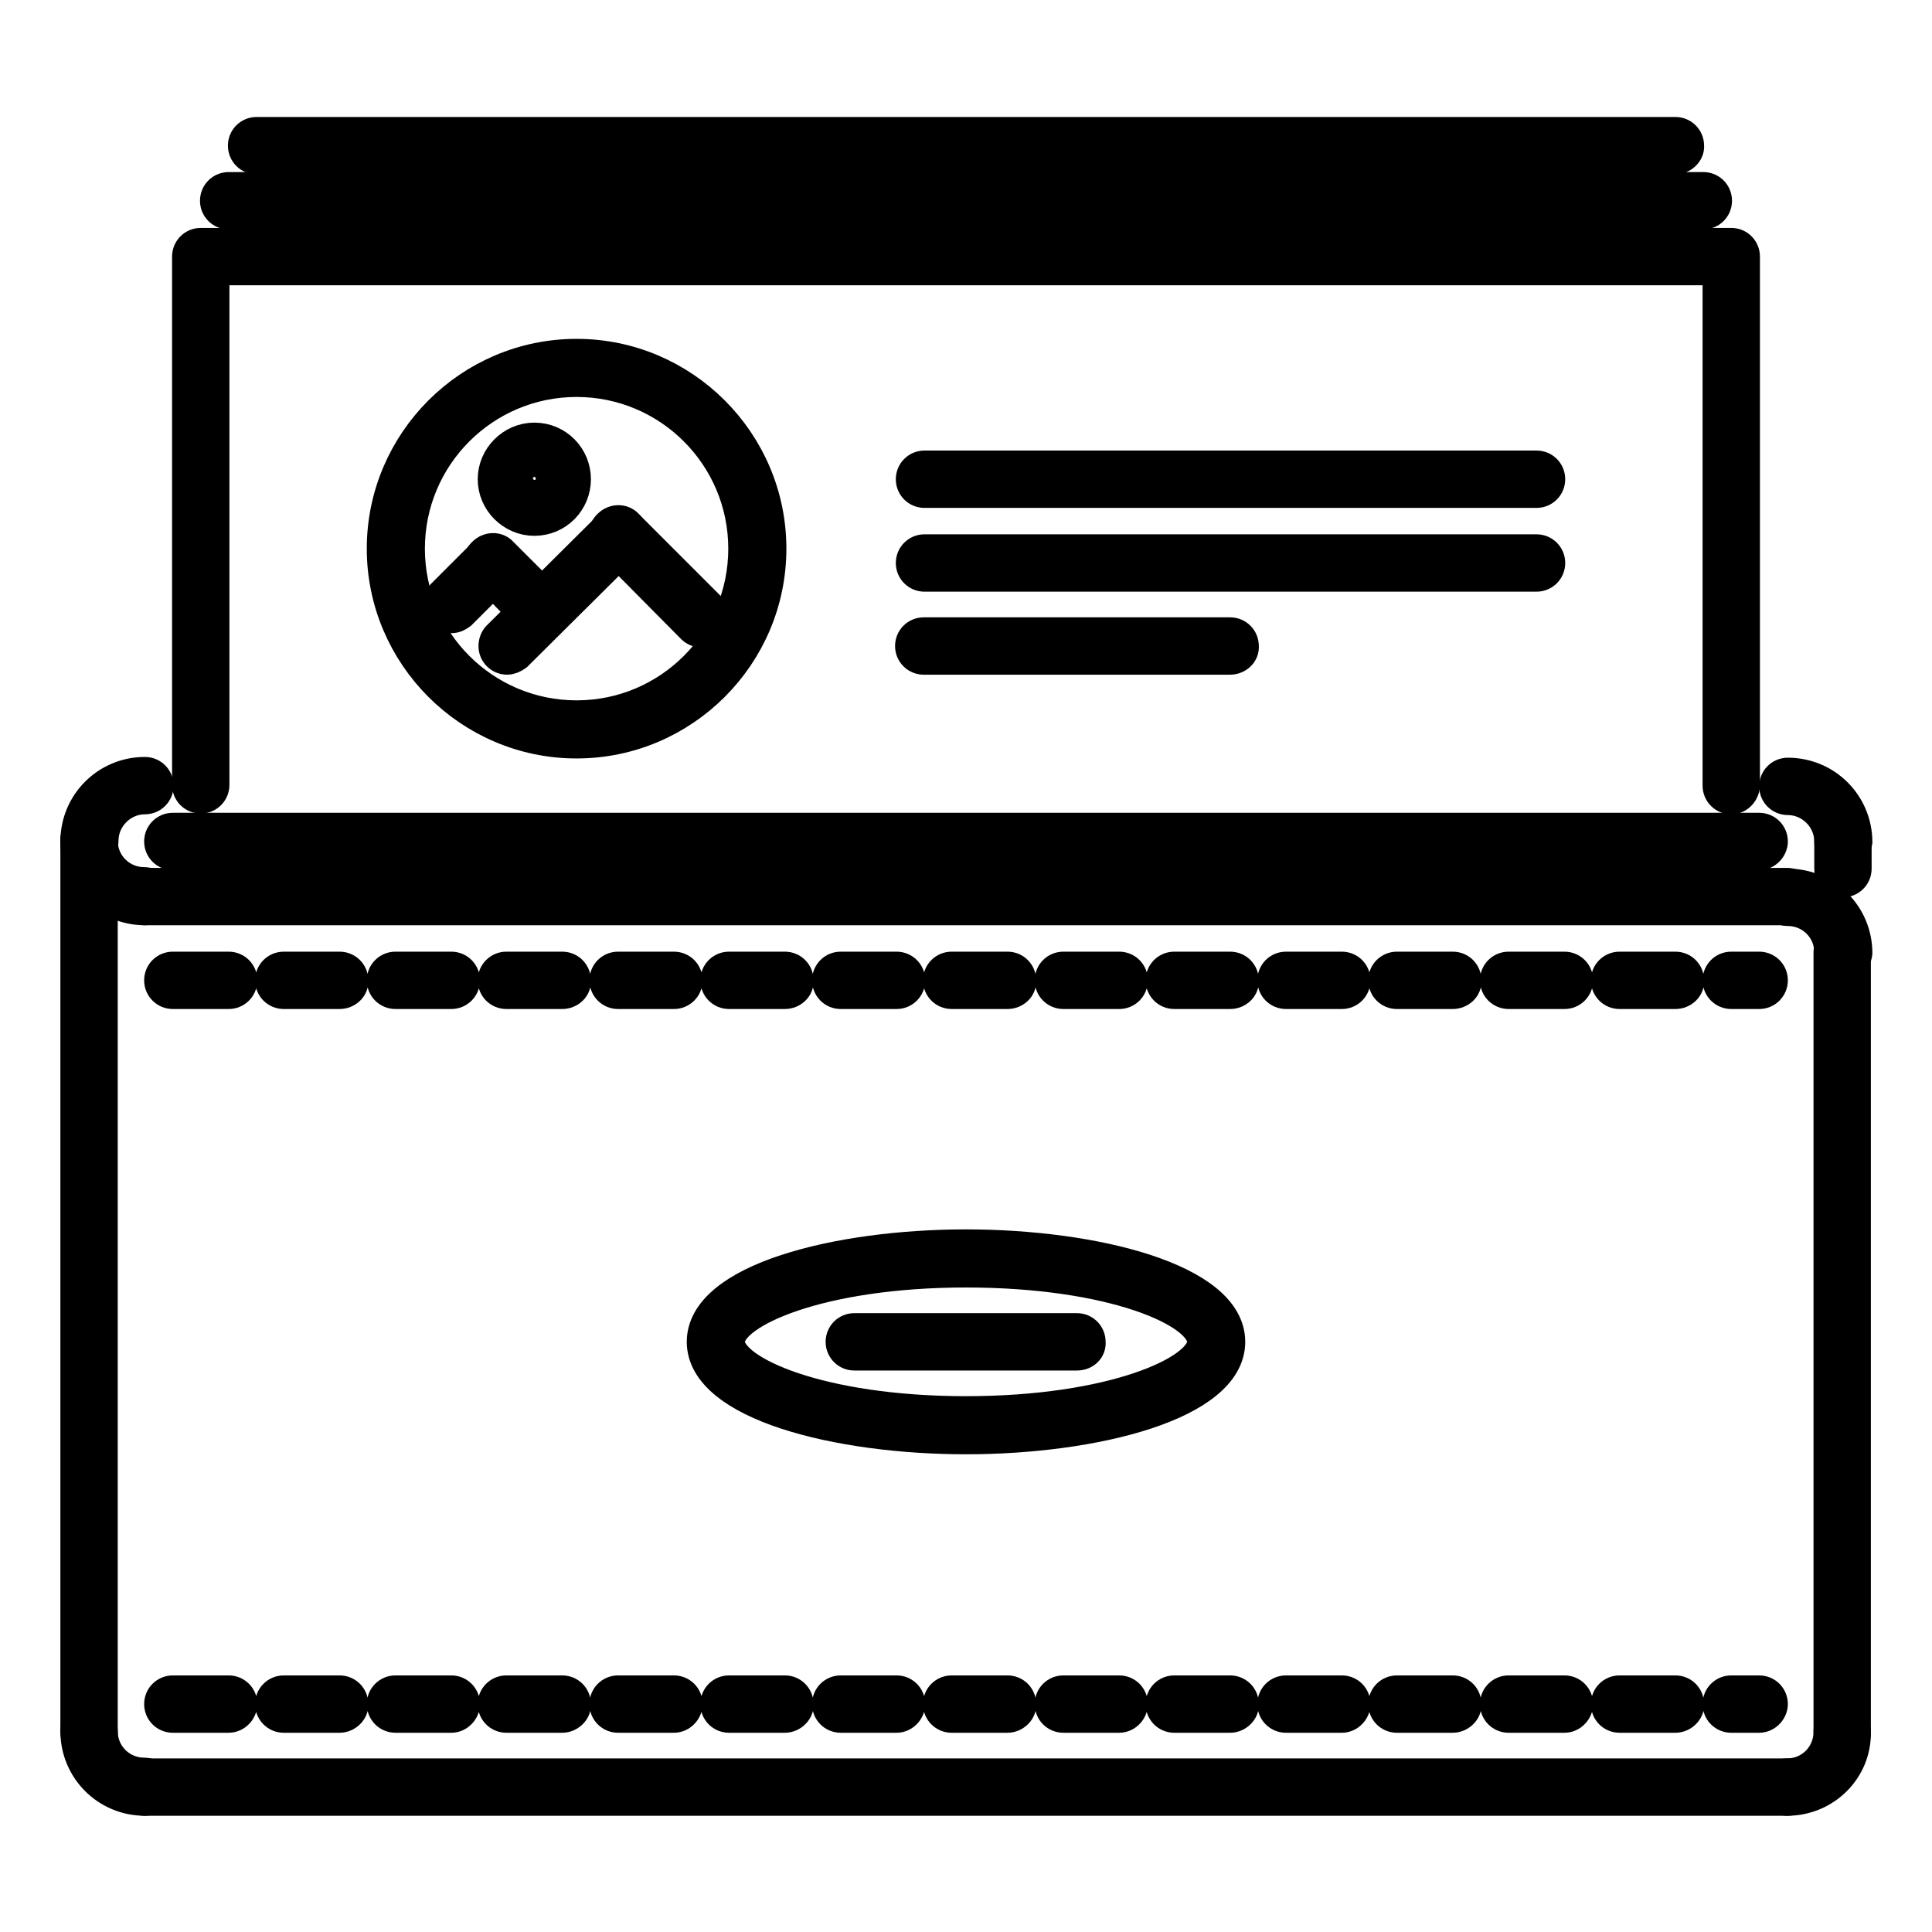 <?xml version="1.0" encoding="utf-8"?>
<!-- Svg Vector Icons : http://www.onlinewebfonts.com/icon -->
<!DOCTYPE svg PUBLIC "-//W3C//DTD SVG 1.1//EN" "http://www.w3.org/Graphics/SVG/1.1/DTD/svg11.dtd">
<svg version="1.1" xmlns="http://www.w3.org/2000/svg" xmlns:xlink="http://www.w3.org/1999/xlink" x="0px" y="0px" viewBox="0 0 256 256" enable-background="new 0 0 256 256" xml:space="preserve">
<g> <path stroke-width="4" fill-opacity="0" stroke="#000000"  d="M244.1,231.2c-1,0-1.8-0.8-1.8-1.8c0,0,0,0,0,0V126.2c0-1,0.8-1.8,1.8-1.8c1,0,1.8,0.8,1.8,1.8v103.2 C246,230.4,245.2,231.2,244.1,231.2z M236.8,238.6H19.2c-1,0-1.8-0.8-1.8-1.8c0,0,0,0,0,0c0-1,0.8-1.8,1.8-1.8c0,0,0,0,0,0h217.6 c1,0,1.8,0.8,1.8,1.8C238.6,237.8,237.8,238.6,236.8,238.6C236.8,238.6,236.8,238.6,236.8,238.6L236.8,238.6z M11.8,231.2 c-1,0-1.8-0.8-1.8-1.8c0,0,0,0,0,0v-118c0-1,0.8-1.8,1.8-1.8c1,0,1.8,0.8,1.8,1.8v118C13.7,230.4,12.9,231.2,11.8,231.2 C11.8,231.2,11.8,231.2,11.8,231.2z M229.4,105.9c-1,0-1.8-0.8-1.8-1.8c0,0,0,0,0,0V35.8H28.4V104c0,1-0.8,1.8-1.8,1.8 c-1,0-1.8-0.8-1.8-1.8V34c0-1,0.8-1.8,1.8-1.8h202.8c1,0,1.8,0.8,1.8,1.8V104C231.2,105,230.4,105.9,229.4,105.9 C229.4,105.9,229.4,105.9,229.4,105.9z"/> <path stroke-width="4" fill-opacity="0" stroke="#000000"  d="M76.4,98.5c-14.2,0-25.8-11.6-25.8-25.8c0-14.2,11.6-25.8,25.8-25.8c14.2,0,25.8,11.6,25.8,25.8 C102.2,86.9,90.6,98.5,76.4,98.5z M76.4,50.6c-12.2,0-22.1,9.9-22.1,22.1c0,12.2,9.9,22.1,22.1,22.1c12.2,0,22.1-9.9,22.1-22.1 S88.6,50.6,76.4,50.6z M203.6,65.3h-81.1c-1,0-1.8-0.8-1.8-1.8c0,0,0,0,0,0c0-1,0.8-1.8,1.8-1.8c0,0,0,0,0,0h81.1 c1,0,1.8,0.8,1.8,1.8C205.4,64.5,204.6,65.3,203.6,65.3C203.6,65.3,203.6,65.3,203.6,65.3z M203.6,76.4h-81.1c-1,0-1.8-0.8-1.8-1.8 c0,0,0,0,0,0c0-1,0.8-1.8,1.8-1.8c0,0,0,0,0,0h81.1c1,0,1.8,0.8,1.8,1.8C205.4,75.6,204.6,76.4,203.6,76.4 C203.6,76.4,203.6,76.4,203.6,76.4z M163,87.4h-40.6c-1,0-1.8-0.8-1.8-1.8c0-1,0.8-1.8,1.8-1.8H163c1,0,1.8,0.8,1.8,1.8 C164.9,86.6,164,87.4,163,87.4z"/> <path stroke-width="4" fill-opacity="0" stroke="#000000"  d="M67.2,87.4c-1,0-1.8-0.8-1.8-1.8c0-0.5,0.2-1,0.5-1.3l14.8-14.7c0.7-0.7,1.9-0.8,2.6,0 c0.7,0.7,0.8,1.9,0,2.6c0,0,0,0,0,0L68.5,86.9C68.1,87.2,67.6,87.4,67.2,87.4z"/> <path stroke-width="4" fill-opacity="0" stroke="#000000"  d="M93,83.8c-0.5,0-1-0.2-1.3-0.5L80.6,72.1c-0.7-0.7-0.8-1.9,0-2.6c0.7-0.7,1.9-0.8,2.6,0c0,0,0,0,0,0 l11.1,11.1c0.7,0.7,0.7,1.9,0,2.6C93.9,83.6,93.5,83.8,93,83.8z M59.8,81.9c-1,0-1.8-0.8-1.8-1.8c0-0.5,0.2-1,0.5-1.3l5.5-5.5 c0.7-0.7,1.9-0.8,2.6,0c0.7,0.7,0.8,1.9,0,2.6c0,0,0,0,0,0l-5.5,5.5C60.7,81.7,60.3,81.9,59.8,81.9z"/> <path stroke-width="4" fill-opacity="0" stroke="#000000"  d="M69,80.1c-0.5,0-1-0.2-1.3-0.5L64,75.8c-0.7-0.7-0.8-1.9,0-2.6c0.7-0.7,1.9-0.8,2.6,0c0,0,0,0,0,0l3.7,3.7 c0.7,0.7,0.7,1.9,0,2.6C70,79.9,69.5,80.1,69,80.1z M70.8,69c-3,0-5.5-2.5-5.5-5.5c0-3,2.5-5.5,5.5-5.5c3.1,0,5.5,2.5,5.5,5.5 S73.9,69,70.8,69z M70.8,61.6c-1,0-1.8,0.8-1.8,1.8c0,1,0.8,1.8,1.8,1.8s1.8-0.8,1.8-1.8C72.7,62.5,71.9,61.6,70.8,61.6z  M19.2,120.6c-5.1,0-9.2-4.1-9.2-9.2c0-1,0.8-1.8,1.8-1.8c1,0,1.8,0.8,1.8,1.8c0,3.1,2.5,5.5,5.5,5.5c1,0,1.8,0.8,1.8,1.8 S20.2,120.6,19.2,120.6L19.2,120.6z M19.2,238.6c-5.1,0-9.2-4.1-9.2-9.2c0-1,0.8-1.8,1.8-1.8c0,0,0,0,0,0c1,0,1.8,0.8,1.8,1.8 c0,3.1,2.5,5.5,5.5,5.5c1,0,1.8,0.8,1.8,1.8C21.1,237.8,20.2,238.6,19.2,238.6z M236.8,238.6c-1,0-1.8-0.8-1.8-1.8c0,0,0,0,0,0 c0-1,0.8-1.8,1.8-1.8c0,0,0,0,0,0c3.1,0,5.5-2.5,5.5-5.5c0-1,0.8-1.8,1.8-1.8c1,0,1.8,0.8,1.8,1.8 C246,234.5,241.9,238.6,236.8,238.6z M244.2,128c-1,0-1.8-0.8-1.8-1.8c0,0,0,0,0,0c0-3.1-2.5-5.5-5.5-5.5c-1,0-1.8-0.8-1.8-1.8 s0.8-1.8,1.8-1.8c5.1,0,9.2,4.1,9.2,9.2C246,127.2,245.2,128,244.2,128C244.2,128,244.2,128,244.2,128z M244.2,113.3 c-1,0-1.8-0.8-1.8-1.8c0,0,0,0,0,0c0-3-2.5-5.5-5.5-5.5c-1,0-1.8-0.8-1.8-1.8c0,0,0,0,0,0c0-1,0.8-1.8,1.8-1.8 c5.1,0,9.2,4.1,9.2,9.2C246,112.4,245.2,113.3,244.2,113.3z"/> <path stroke-width="4" fill-opacity="0" stroke="#000000"  d="M11.8,113.3c-1,0-1.8-0.8-1.8-1.8c0,0,0,0,0,0c0-5.1,4.1-9.2,9.2-9.2c1,0,1.8,0.8,1.8,1.8 c0,1-0.8,1.8-1.8,1.8c0,0,0,0,0,0c-3,0-5.5,2.5-5.5,5.5C13.7,112.4,12.9,113.3,11.8,113.3L11.8,113.3z"/> <path stroke-width="4" fill-opacity="0" stroke="#000000"  d="M236.8,120.6H19.2c-1,0-1.8-0.8-1.8-1.8s0.8-1.8,1.8-1.8h217.6c1,0,1.8,0.8,1.8,1.8 S237.8,120.6,236.8,120.6L236.8,120.6z"/> <path stroke-width="4" fill-opacity="0" stroke="#000000"  d="M244.2,116.9c-1,0-1.8-0.8-1.8-1.8c0,0,0,0,0,0v-3.7c0-1,0.8-1.8,1.8-1.8c1,0,1.8,0.8,1.8,1.8v3.7 C246,116.1,245.2,116.9,244.2,116.9z"/> <path stroke-width="4" fill-opacity="0" stroke="#000000"  d="M233.1,113.3H22.9c-1,0-1.8-0.8-1.8-1.8c0-1,0.8-1.8,1.8-1.8h210.2c1,0,1.8,0.8,1.8,1.8 C234.9,112.4,234.1,113.3,233.1,113.3z"/> <path stroke-width="4" fill-opacity="0" stroke="#000000"  d="M225.7,28.4H30.3c-1,0-1.8-0.8-1.8-1.8s0.8-1.8,1.8-1.8h195.4c1,0,1.8,0.8,1.8,1.8S226.7,28.4,225.7,28.4z" /> <path stroke-width="4" fill-opacity="0" stroke="#000000"  d="M222,21.1H34c-1,0-1.8-0.8-1.8-1.8c0-1,0.8-1.8,1.8-1.8c0,0,0,0,0,0H222c1,0,1.8,0.8,1.8,1.8c0,0,0,0,0,0 C223.9,20.2,223,21.1,222,21.1z"/> <path stroke-width="4" fill-opacity="0" stroke="#000000"  d="M233.1,131.7h-3.7c-1,0-1.8-0.8-1.8-1.8v0c0-1,0.8-1.8,1.8-1.8h0h3.7c1,0,1.8,0.8,1.8,1.8v0 C234.9,130.9,234.1,131.7,233.1,131.7z M222,131.7h-7.4c-1,0-1.8-0.8-1.8-1.8c0-1,0.8-1.8,1.8-1.8c0,0,0,0,0,0h7.4 c1,0,1.8,0.8,1.8,1.8v0C223.9,130.9,223,131.7,222,131.7L222,131.7z M207.3,131.7h-7.4c-1,0-1.8-0.8-1.8-1.8v0c0-1,0.8-1.8,1.8-1.8 c0,0,0,0,0,0h7.4c1,0,1.8,0.8,1.8,1.8v0C209.1,130.9,208.3,131.7,207.3,131.7z M192.5,131.7h-7.4c-1,0-1.8-0.8-1.8-1.8v0 c0-1,0.8-1.8,1.8-1.8c0,0,0,0,0,0h7.4c1,0,1.8,0.8,1.8,1.8C194.4,130.9,193.5,131.7,192.5,131.7z M177.8,131.7h-7.4 c-1,0-1.8-0.8-1.8-1.8c0-1,0.8-1.8,1.8-1.8c0,0,0,0,0,0h7.4c1,0,1.8,0.8,1.8,1.8v0C179.6,130.9,178.8,131.7,177.8,131.7z  M163,131.7h-7.4c-1,0-1.8-0.8-1.8-1.8c0-1,0.8-1.8,1.8-1.8c0,0,0,0,0,0h7.4c1,0,1.8,0.8,1.8,1.8v0 C164.9,130.9,164,131.7,163,131.7z M148.3,131.7h-7.4c-1,0-1.8-0.8-1.8-1.8c0-1,0.8-1.8,1.8-1.8c0,0,0,0,0,0h7.4 c1,0,1.8,0.8,1.8,1.8C150.1,130.9,149.3,131.7,148.3,131.7C148.3,131.7,148.3,131.7,148.3,131.7z M133.5,131.7h-7.4 c-1,0-1.8-0.8-1.8-1.8v0c0-1,0.8-1.8,1.8-1.8c0,0,0,0,0,0h7.4c1,0,1.8,0.8,1.8,1.8C135.4,130.9,134.5,131.7,133.5,131.7z  M118.8,131.7h-7.4c-1,0-1.8-0.8-1.8-1.8c0-1,0.8-1.8,1.8-1.8c0,0,0,0,0,0h7.4c1,0,1.8,0.8,1.8,1.8S119.8,131.7,118.8,131.7z  M104,131.7h-7.4c-1,0-1.8-0.8-1.8-1.8c0-1,0.8-1.8,1.8-1.8c0,0,0,0,0,0h7.4c1,0,1.8,0.8,1.8,1.8v0 C105.9,130.9,105,131.7,104,131.7z M89.3,131.7h-7.4c-1,0-1.8-0.8-1.8-1.8c0-1,0.8-1.8,1.8-1.8c0,0,0,0,0,0h7.4 c1,0,1.8,0.8,1.8,1.8C91.1,130.9,90.3,131.7,89.3,131.7z M74.5,131.7h-7.4c-1,0-1.8-0.8-1.8-1.8v0c0-1,0.8-1.8,1.8-1.8c0,0,0,0,0,0 h7.4c1,0,1.8,0.8,1.8,1.8C76.4,130.9,75.5,131.7,74.5,131.7z M59.8,131.7h-7.4c-1,0-1.8-0.8-1.8-1.8c0-1,0.8-1.8,1.8-1.8 c0,0,0,0,0,0h7.4c1,0,1.8,0.8,1.8,1.8C61.6,130.9,60.8,131.7,59.8,131.7z M45,131.7h-7.4c-1,0-1.8-0.8-1.8-1.8c0-1,0.8-1.8,1.8-1.8 c0,0,0,0,0,0H45c1,0,1.8,0.8,1.8,1.8v0C46.9,130.9,46,131.7,45,131.7z M30.3,131.7h-7.4c-1,0-1.8-0.8-1.8-1.8c0-1,0.8-1.8,1.8-1.8 c0,0,0,0,0,0h7.4c1,0,1.8,0.8,1.8,1.8S31.3,131.7,30.3,131.7z"/> <path stroke-width="4" fill-opacity="0" stroke="#000000"  d="M233.1,227.6h-3.7c-1,0-1.8-0.8-1.8-1.8v0c0-1,0.8-1.8,1.8-1.8h3.7c1,0,1.8,0.8,1.8,1.8v0 C234.9,226.7,234.1,227.6,233.1,227.6C233.1,227.6,233.1,227.6,233.1,227.6z M222,227.6h-7.4c-1,0-1.8-0.8-1.8-1.8s0.8-1.8,1.8-1.8 h7.4c1,0,1.8,0.8,1.8,1.8v0C223.9,226.7,223,227.6,222,227.6C222,227.6,222,227.6,222,227.6L222,227.6z M207.3,227.6h-7.4 c-1,0-1.8-0.8-1.8-1.8v0c0-1,0.8-1.8,1.8-1.8h7.4c1,0,1.8,0.8,1.8,1.8v0C209.1,226.7,208.3,227.6,207.3,227.6 C207.3,227.6,207.3,227.6,207.3,227.6z M192.5,227.6h-7.4c-1,0-1.8-0.8-1.8-1.8v0c0-1,0.8-1.8,1.8-1.8h7.4c1,0,1.8,0.8,1.8,1.8 C194.4,226.7,193.5,227.6,192.5,227.6L192.5,227.6z M177.8,227.6h-7.4c-1,0-1.8-0.8-1.8-1.8s0.8-1.8,1.8-1.8h7.4 c1,0,1.8,0.8,1.8,1.8v0C179.6,226.7,178.8,227.6,177.8,227.6C177.8,227.6,177.8,227.6,177.8,227.6z M163,227.6h-7.4 c-1,0-1.8-0.8-1.8-1.8s0.8-1.8,1.8-1.8h7.4c1,0,1.8,0.8,1.8,1.8v0C164.9,226.7,164,227.6,163,227.6C163,227.6,163,227.6,163,227.6z  M148.3,227.6h-7.4c-1,0-1.8-0.8-1.8-1.8s0.8-1.8,1.8-1.8h7.4c1,0,1.8,0.8,1.8,1.8C150.1,226.7,149.3,227.6,148.3,227.6 C148.3,227.6,148.3,227.6,148.3,227.6z M133.5,227.6h-7.4c-1,0-1.8-0.8-1.8-1.8v0c0-1,0.8-1.8,1.8-1.8h7.4c1,0,1.8,0.8,1.8,1.8 C135.4,226.7,134.5,227.6,133.5,227.6L133.5,227.6z M118.8,227.6h-7.4c-1,0-1.8-0.8-1.8-1.8s0.8-1.8,1.8-1.8h7.4 c1,0,1.8,0.8,1.8,1.8C120.6,226.7,119.8,227.6,118.8,227.6C118.8,227.6,118.8,227.6,118.8,227.6z M104,227.6h-7.4 c-1,0-1.8-0.8-1.8-1.8s0.8-1.8,1.8-1.8h7.4c1,0,1.8,0.8,1.8,1.8v0C105.9,226.7,105,227.6,104,227.6C104,227.6,104,227.6,104,227.6z  M89.3,227.6h-7.4c-1,0-1.8-0.8-1.8-1.8s0.8-1.8,1.8-1.8h7.4c1,0,1.8,0.8,1.8,1.8C91.1,226.7,90.3,227.6,89.3,227.6 C89.3,227.6,89.3,227.6,89.3,227.6z M74.5,227.6h-7.4c-1,0-1.8-0.8-1.8-1.8v0c0-1,0.8-1.8,1.8-1.8h7.4c1,0,1.8,0.8,1.8,1.8 C76.4,226.7,75.5,227.6,74.5,227.6C74.5,227.6,74.5,227.6,74.5,227.6z M59.8,227.6h-7.4c-1,0-1.8-0.8-1.8-1.8s0.8-1.8,1.8-1.8h7.4 c1,0,1.8,0.8,1.8,1.8C61.6,226.7,60.8,227.6,59.8,227.6C59.8,227.6,59.8,227.6,59.8,227.6z M45,227.6h-7.4c-1,0-1.8-0.8-1.8-1.8 s0.8-1.8,1.8-1.8H45c1,0,1.8,0.8,1.8,1.8v0C46.9,226.7,46,227.6,45,227.6C45,227.6,45,227.6,45,227.6z M30.3,227.6h-7.4 c-1,0-1.8-0.8-1.8-1.8s0.8-1.8,1.8-1.8h7.4c1,0,1.8,0.8,1.8,1.8C32.1,226.7,31.3,227.6,30.3,227.6 C30.3,227.6,30.3,227.6,30.3,227.6z"/> <path stroke-width="4" fill-opacity="0" stroke="#000000"  d="M128,190.7c-17,0-35-4.5-35-12.9c0-8.4,18-12.9,35-12.9c17,0,35,4.5,35,12.9C163,186.2,145,190.7,128,190.7 z M128,168.6c-19.4,0-31.3,5.4-31.3,9.2c0,3.8,11.9,9.2,31.3,9.2c19.4,0,31.3-5.4,31.3-9.2C159.3,173.9,147.4,168.6,128,168.6z"/> <path stroke-width="4" fill-opacity="0" stroke="#000000"  d="M142.7,179.6h-29.5c-1,0-1.8-0.8-1.8-1.8c0-1,0.8-1.8,1.8-1.8h29.5c1,0,1.8,0.8,1.8,1.8c0,0,0,0,0,0 C144.6,178.8,143.8,179.6,142.7,179.6C142.7,179.6,142.7,179.6,142.7,179.6z"/></g>
</svg>